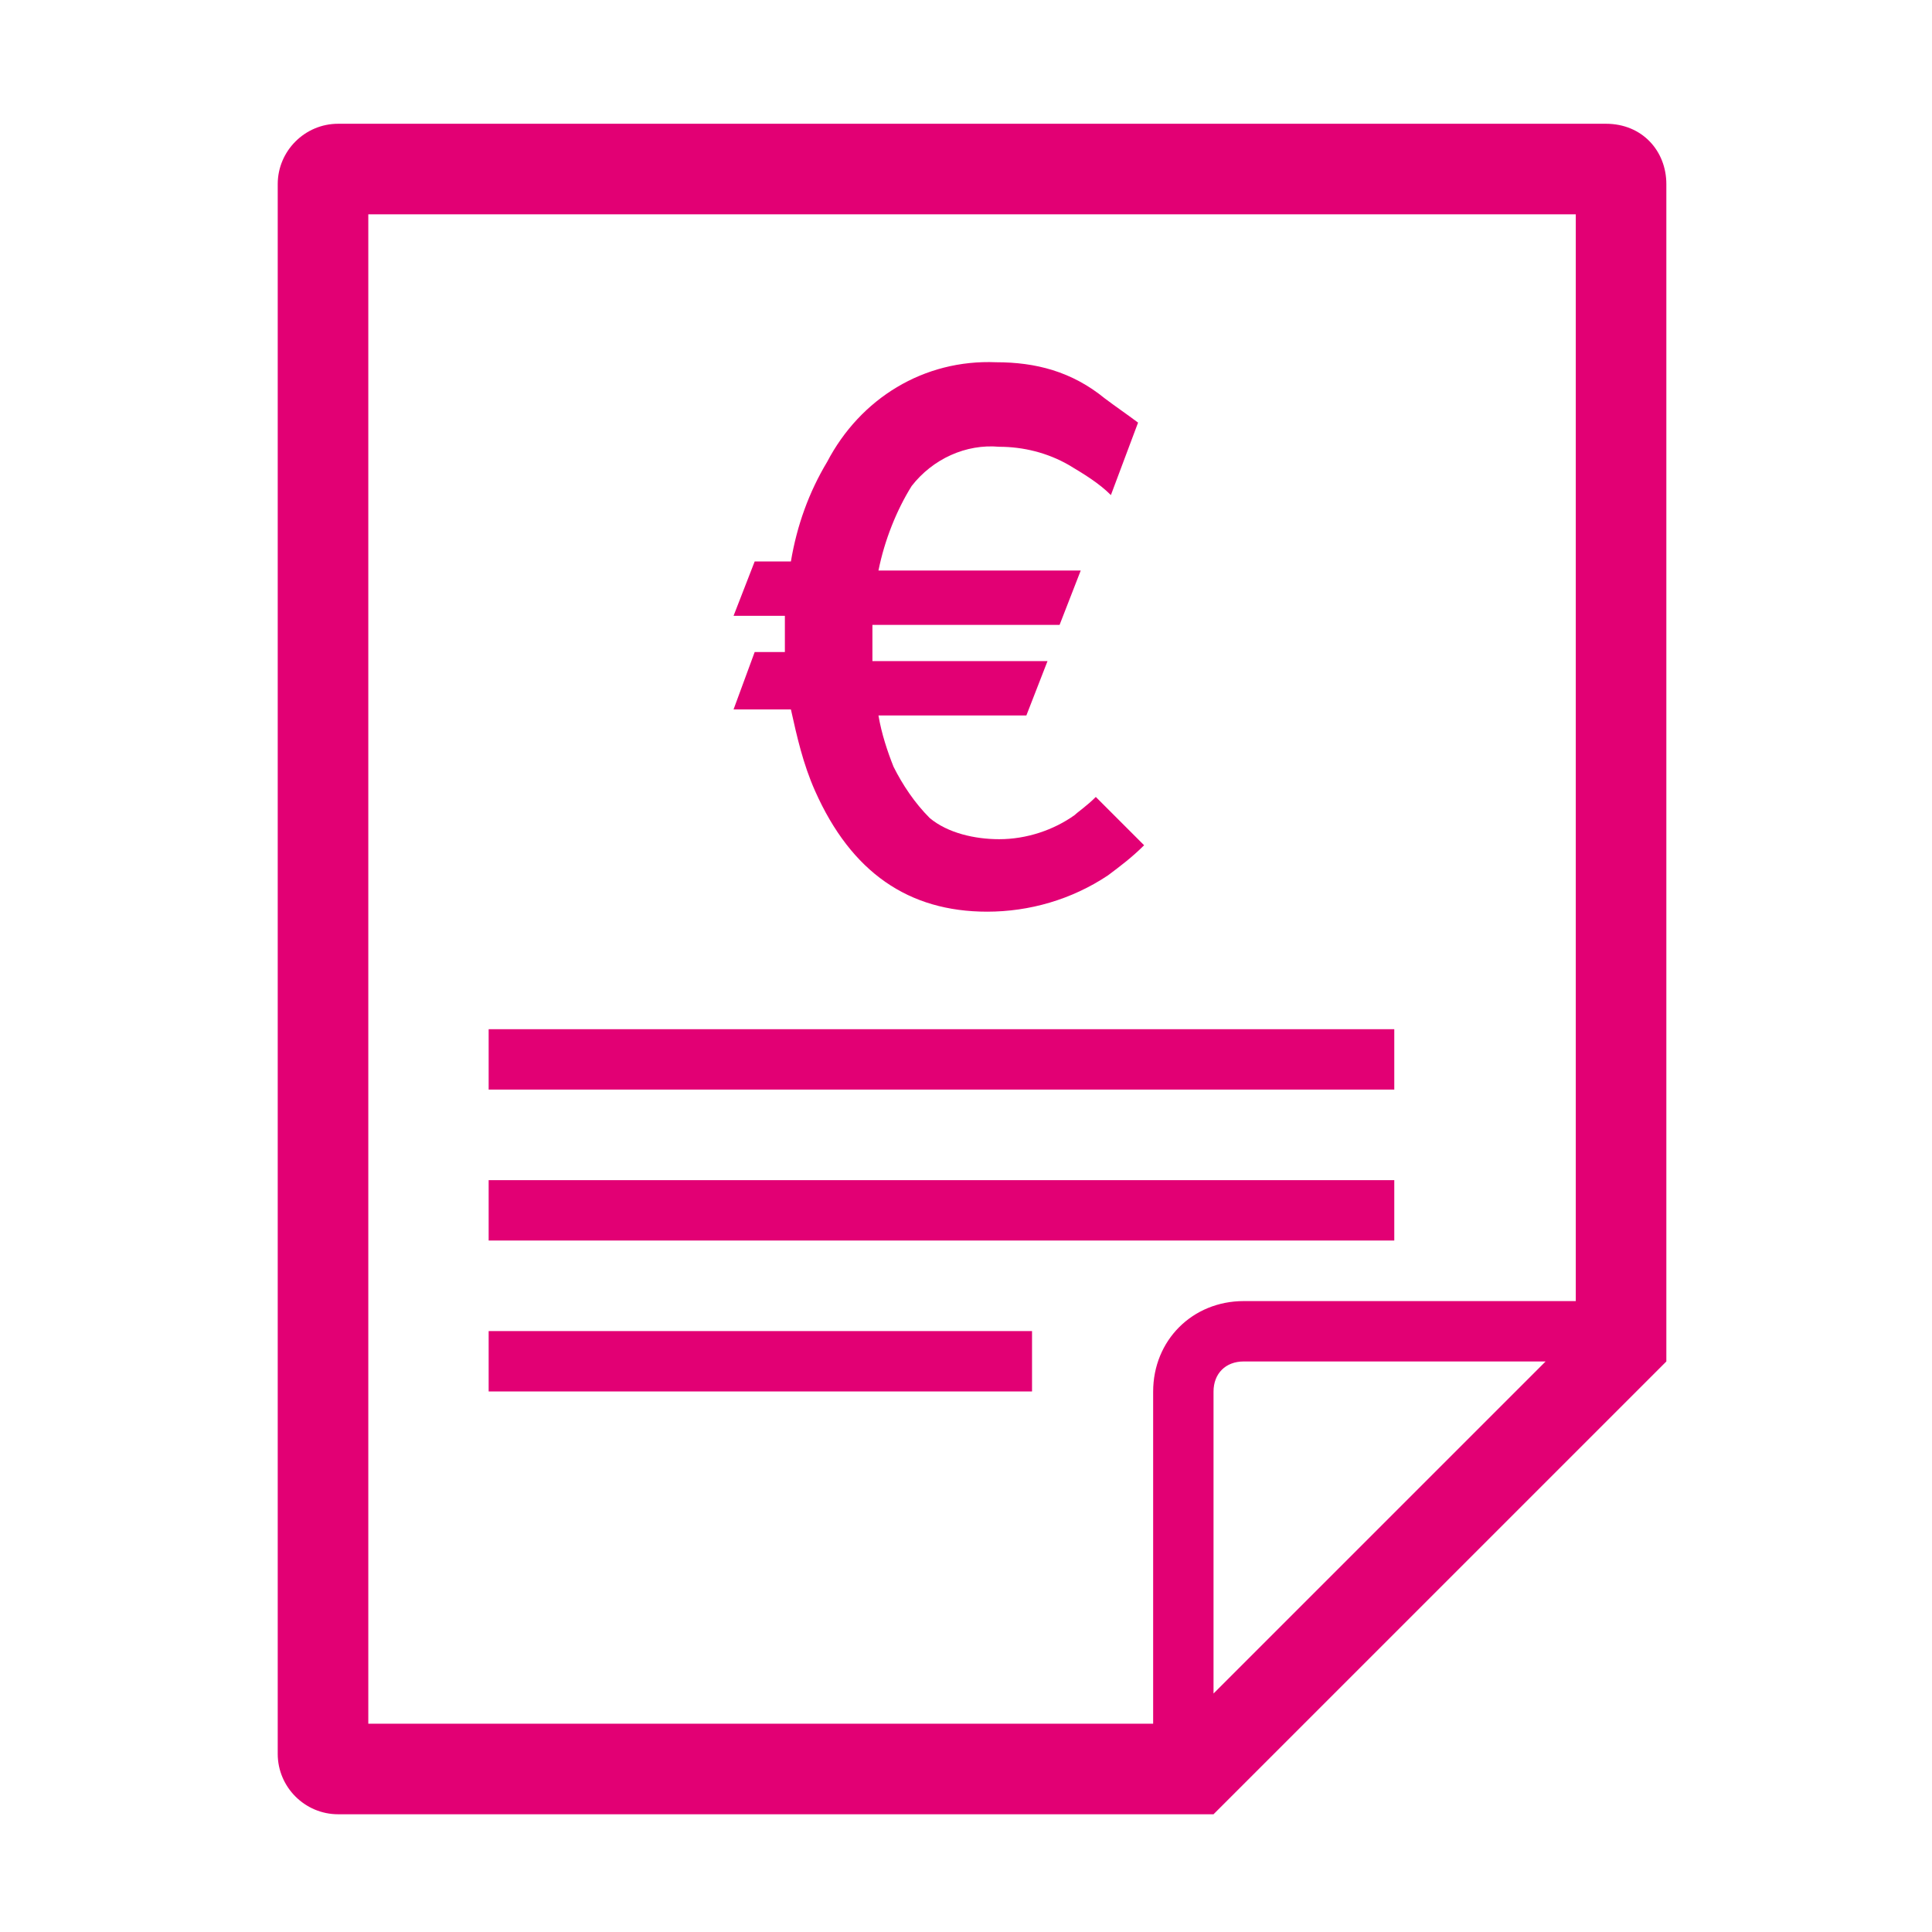 <svg version="1.1" xmlns="http://www.w3.org/2000/svg" xmlns:xlink="http://www.w3.org/1999/xlink" width="84" height="84" viewBox="0 0 84 84"><path id="Rounded-Rectangl" d="M21.246,57.873 L44.871,57.873 L44.871,60.498 L21.246,60.498 L21.246,57.873 z" fill="#E20074" /><path id="Rounded-Rectangl" d="M21.246,44.748 L60.621,44.748 L60.621,47.373 L21.246,47.373 L21.246,44.748 z" fill="#E20074" /><path id="Rounded-Rectangl" d="M21.246,51.311 L60.621,51.311 L60.621,53.936 L21.246,53.936 L21.246,51.311 z" fill="#E20074" /><path id="Color-Fill-1" d="M14.700,5.381 C13.256,5.381 12.075,6.562 12.075,8.006 C12.075,76.256 12.075,76.256 12.075,76.256 C12.075,77.700 13.256,78.881 14.700,78.881 C52.762,78.881 52.762,78.881 52.762,78.881 L72.450,59.194 L72.450,32.944 L72.450,31.631 C72.450,31.631 72.450,8.006 72.450,8.006 C72.450,6.562 71.400,5.381 69.825,5.381 C69.825,5.381 14.700,5.381 14.700,5.381 zM52.762,60.506 C52.762,59.719 53.287,59.194 54.075,59.194 C67.200,59.194 67.200,59.194 67.200,59.194 L52.762,73.631 C52.762,73.631 52.762,60.506 52.762,60.506 zM68.512,56.569 C68.512,56.569 54.075,56.569 54.075,56.569 C51.844,56.569 50.137,58.275 50.137,60.506 C50.137,74.944 50.137,74.944 50.137,74.944 L16.013,74.944 L16.013,9.319 L68.512,9.319 L68.512,35.569 L68.512,36.881 L68.512,56.569 z" fill="#E20074" /><path id="Color-Fill-2" d="M32.812,28.350 L31.894,30.844 C31.894,30.844 34.387,30.844 34.387,30.844 C34.650,32.025 34.912,33.206 35.437,34.387 C37.012,37.931 39.506,39.638 42.919,39.638 C44.756,39.638 46.594,39.112 48.169,38.062 C48.694,37.669 49.219,37.275 49.744,36.750 C47.644,34.650 47.644,34.650 47.644,34.650 C47.250,35.044 46.856,35.306 46.725,35.437 C45.806,36.094 44.625,36.487 43.444,36.487 C42.394,36.487 41.213,36.225 40.425,35.569 C39.769,34.913 39.244,34.125 38.850,33.338 C38.588,32.681 38.325,31.894 38.194,31.106 C44.625,31.106 44.625,31.106 44.625,31.106 L45.544,28.744 C45.544,28.744 37.931,28.744 37.931,28.744 C37.931,28.481 37.931,28.219 37.931,27.956 C37.931,27.694 37.931,27.300 37.931,27.169 C46.069,27.169 46.069,27.169 46.069,27.169 L46.988,24.806 C46.988,24.806 38.194,24.806 38.194,24.806 C38.456,23.494 38.981,22.181 39.637,21.131 C40.556,19.950 42.000,19.294 43.444,19.425 C44.494,19.425 45.544,19.687 46.462,20.213 C47.119,20.606 47.775,21.000 48.300,21.525 C49.481,18.375 49.481,18.375 49.481,18.375 C48.956,17.981 48.563,17.719 48.038,17.325 C46.594,16.144 45.019,15.750 43.312,15.750 C40.163,15.619 37.406,17.325 35.963,20.081 C35.175,21.394 34.650,22.838 34.387,24.412 C32.812,24.412 32.812,24.412 32.812,24.412 L31.894,26.775 C31.894,26.775 34.125,26.775 34.125,26.775 C34.125,27.037 34.125,27.300 34.125,27.563 C34.125,27.694 34.125,28.087 34.125,28.350 C34.125,28.350 32.812,28.350 32.812,28.350 z" fill="#E20074" /></svg>